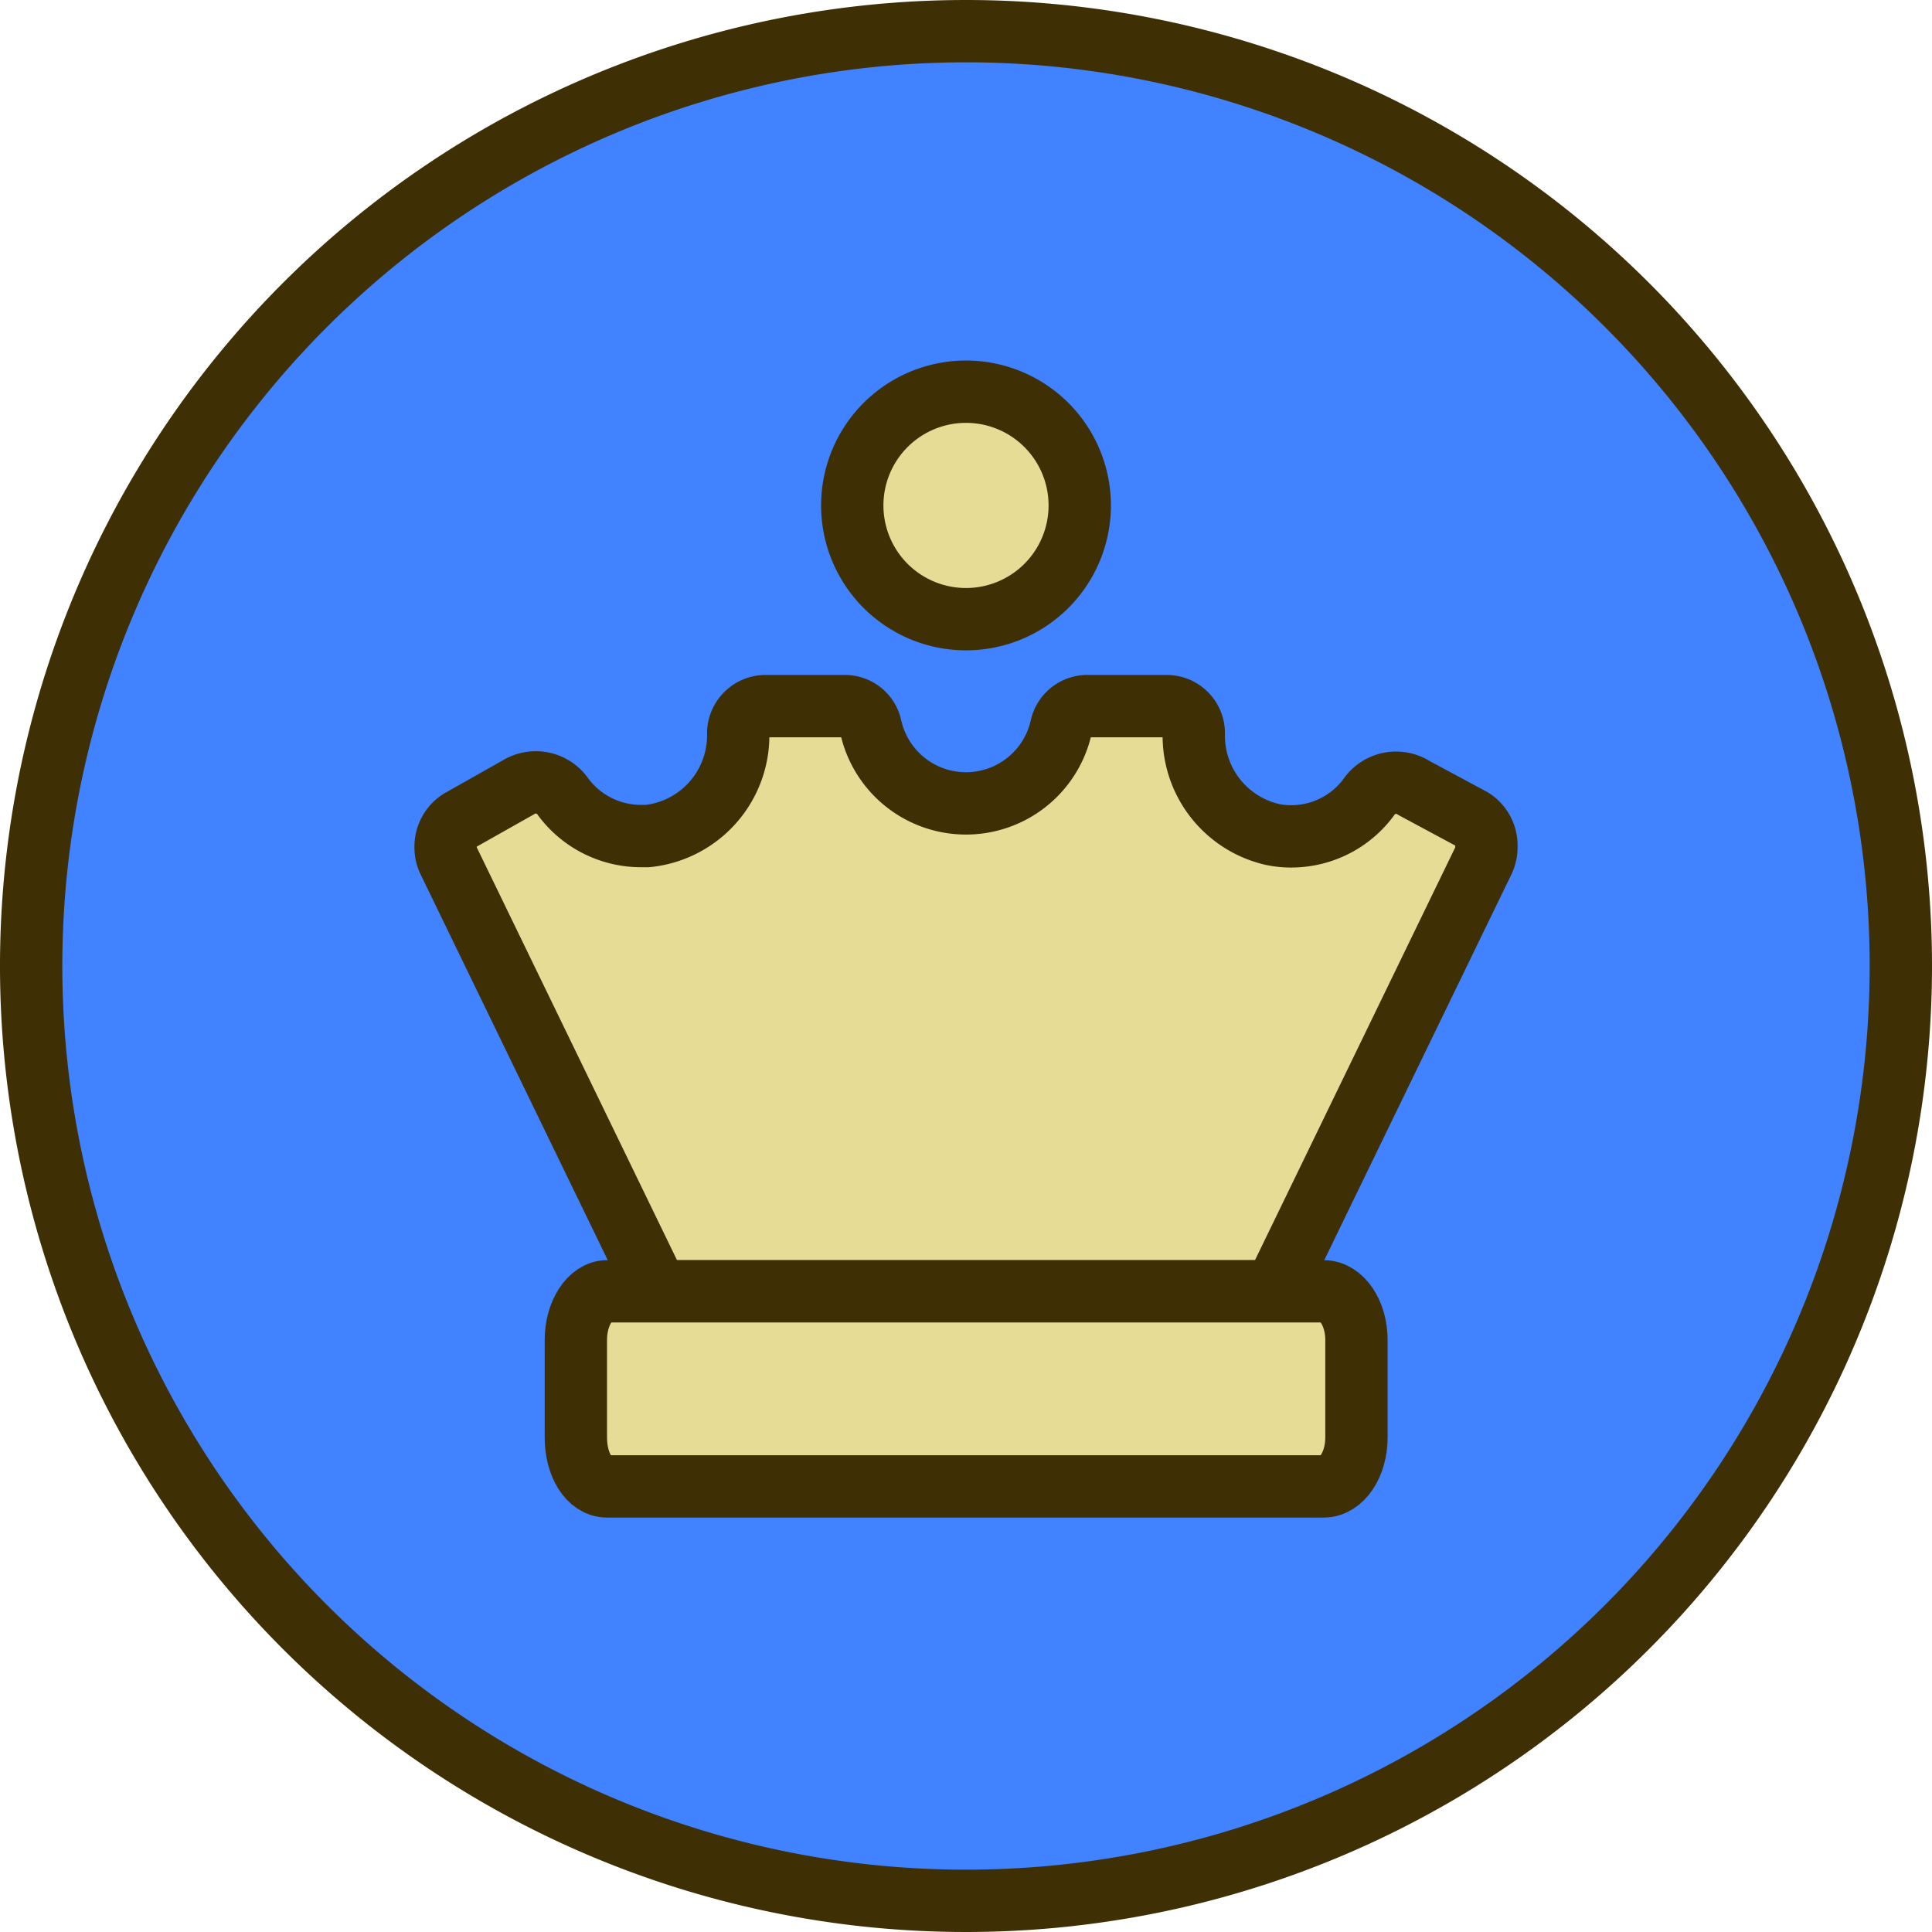 <?xml version="1.0" encoding="UTF-8"?> <svg xmlns="http://www.w3.org/2000/svg" viewBox="0 0 62 62"> <defs> <style>.cls-1{fill:#4082ff;}.cls-2{fill:none;stroke:#3e2f04;stroke-linecap:round;stroke-linejoin:round;stroke-width:2px;}.cls-3{fill:#e6dc96;}</style> </defs> <g id="Layer_2" data-name="Layer 2"> <g id="Layer_1-2" data-name="Layer 1"> <path class="cls-1" d="M61,31A30,30,0,1,1,31,1,30,30,0,0,1,61,31Z"></path> <path class="cls-2" d="M61,31A30,30,0,1,1,31,1,30,30,0,0,1,61,31Z"></path> <path class="cls-3" d="M47.7,27.18a1,1,0,0,1-.11.47L40.9,41.44H21.1L14.41,27.65a1,1,0,0,1-.11-.46,1,1,0,0,1,.47-.87l1.86-1.05a1.06,1.06,0,0,1,1.44.3,3.11,3.11,0,0,0,2.49,1.26h.22a3.25,3.25,0,0,0,2.91-3.3.88.88,0,0,1,.88-.87H27.1a.85.85,0,0,1,.84.65,3.13,3.13,0,0,0,6.12,0,.86.86,0,0,1,.84-.65h2.53a.87.87,0,0,1,.88.87,3.25,3.25,0,0,0,2.53,3.25,2.88,2.88,0,0,0,.59.06,3.09,3.09,0,0,0,2.49-1.25,1.06,1.06,0,0,1,1.46-.3l1.86,1A1,1,0,0,1,47.7,27.18Z"></path> <path class="cls-2" d="M47.7,27.18a1,1,0,0,1-.11.47L40.9,41.44H21.1L14.41,27.65a1,1,0,0,1-.11-.46,1,1,0,0,1,.47-.87l1.86-1.05a1.06,1.06,0,0,1,1.44.3,3.11,3.11,0,0,0,2.49,1.26h.22a3.25,3.25,0,0,0,2.91-3.3.88.88,0,0,1,.88-.87H27.1a.85.85,0,0,1,.84.65,3.13,3.13,0,0,0,6.12,0,.86.86,0,0,1,.84-.65h2.53a.87.87,0,0,1,.88.87,3.25,3.25,0,0,0,2.53,3.25,2.88,2.88,0,0,0,.59.06,3.09,3.09,0,0,0,2.49-1.25,1.06,1.06,0,0,1,1.46-.3l1.86,1A1,1,0,0,1,47.7,27.18Z"></path> <path class="cls-3" d="M43.53,43v3.13c0,.87-.47,1.57-1.05,1.57h-23c-.58,0-1-.7-1-1.57V43c0-.86.46-1.56,1-1.56h23C43.06,41.44,43.53,42.14,43.53,43Z"></path> <path class="cls-3" d="M27.35,16.22A3.65,3.65,0,1,1,31,19.87,3.65,3.65,0,0,1,27.35,16.22Z"></path> <path class="cls-2" d="M43.53,43v3.13c0,.87-.47,1.57-1.05,1.57h-23c-.58,0-1-.7-1-1.57V43c0-.86.46-1.56,1-1.56h23C43.06,41.44,43.53,42.14,43.53,43Z"></path> <path class="cls-2" d="M27.35,16.22A3.65,3.65,0,1,1,31,19.87,3.65,3.65,0,0,1,27.35,16.22Z"></path> </g> </g> </svg> 